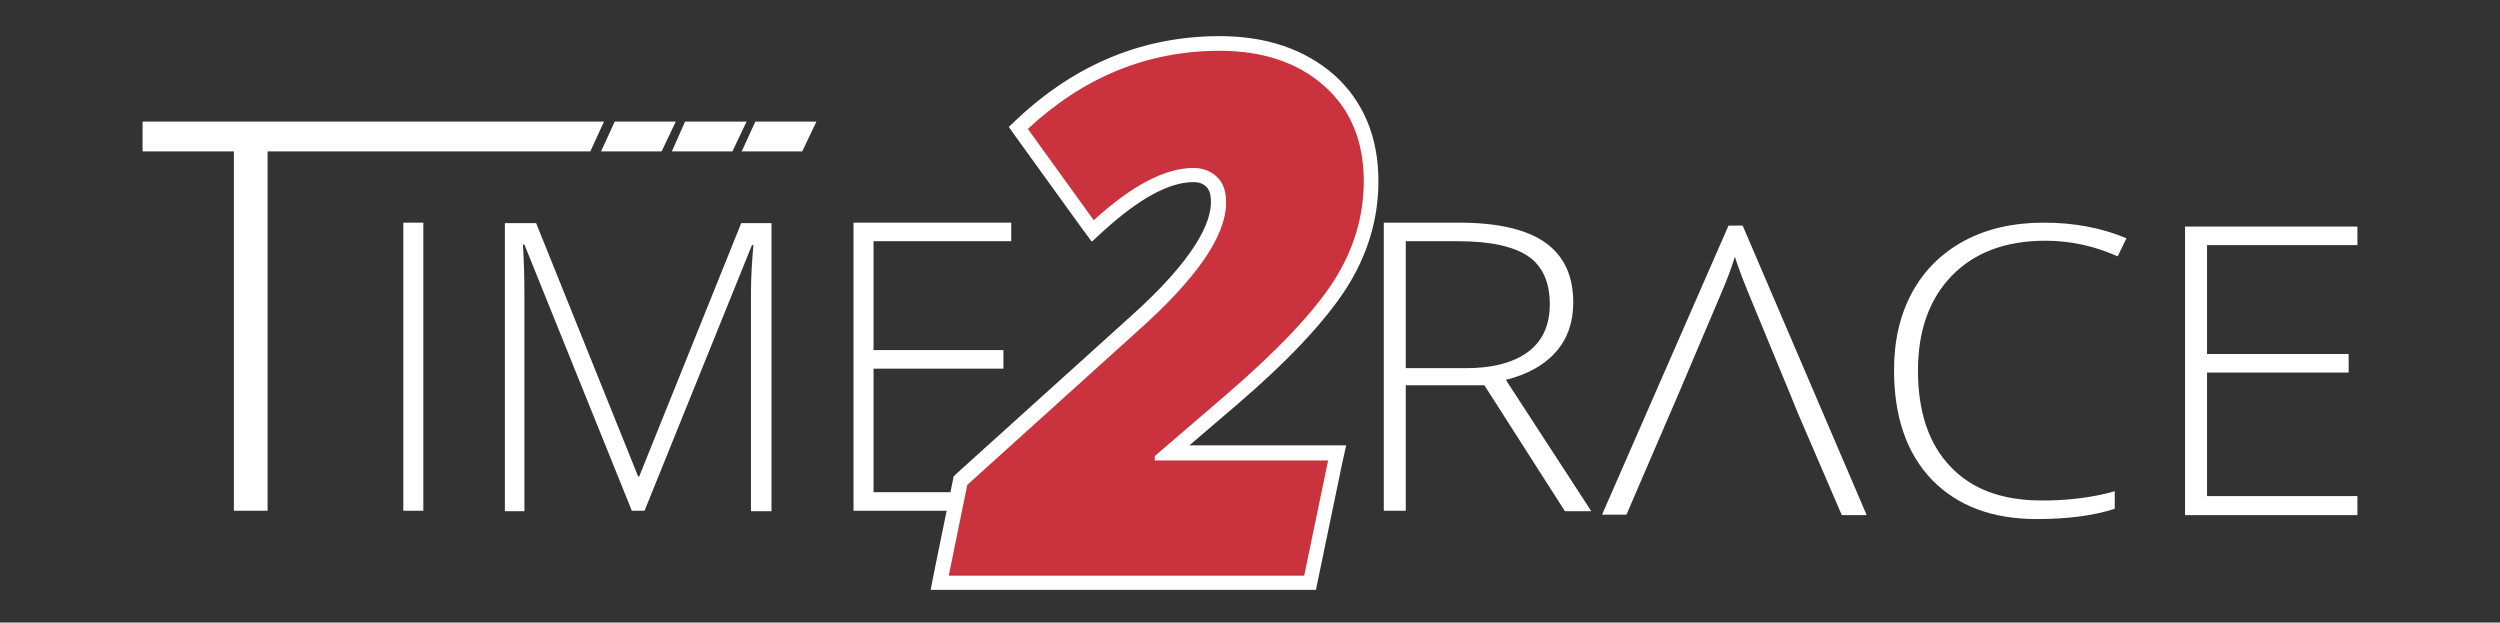 <?xml version="1.0" encoding="utf-8"?>
<!-- Generator: Adobe Illustrator 21.0.2, SVG Export Plug-In . SVG Version: 6.00 Build 0)  -->
<svg version="1.1" id="Livello_1" xmlns="http://www.w3.org/2000/svg" xmlns:xlink="http://www.w3.org/1999/xlink" x="0px" y="0px"
	 viewBox="0 0 512 127.5" style="enable-background:new 0 0 512 127.5;" xml:space="preserve">
<rect x="0" y="0" width="512" height="127.5" fill="#333333" stroke="none"/>
<style type="text/css">
	.st0{fill:#FFFFFF;}
	.st1{fill:#CA323E;}
</style>
<g>
	<path class="st0" d="M54.8,104.6h-6.9V31H29.2v-6.1h94.5l-2.8,6.1H54.8V104.6z"/>
	<path class="st0" d="M82.6,104.6v-59h4.1v59H82.6z"/>
	<path class="st0" d="M129.4,104.6l-22-54.5h-0.3c0.2,3.3,0.3,6.8,0.3,10.3v44.3h-4v-59h6.4l20.9,51.9h0.2l20.9-51.9h6.2v59h-4.2
		V59.9c0-3.1,0.2-6.4,0.5-9.7h-0.3L132,104.6H129.4z"/>
	<path class="st0" d="M207.1,104.6h-32.3v-59h32.3v3.8h-28.2v22.3h26.6v3.8h-26.6v25.3h28.2V104.6z"/>
</g>
<g>
	<path class="st0" d="M287.9,78.9v25.7h-4.5V45.6h15.4c8,0,13.9,1.4,17.7,4.1c3.8,2.7,5.7,6.8,5.7,12.2c0,4-1.1,7.3-3.4,10
		c-2.3,2.7-5.7,4.7-10.4,5.9l17.5,26.9h-5.4L304,78.9H287.9z M287.9,75.4h12.3c5.4,0,9.7-1.1,12.7-3.3c3-2.2,4.5-5.5,4.5-9.8
		c0-4.5-1.5-7.8-4.4-9.8c-2.9-2-7.7-3.1-14.4-3.1h-10.7V75.4z"/>
	<path class="st0" d="M366.7,80.9l-8.8-21.3c-0.7-1.7-1.6-4-2.6-7c-0.8,2.6-1.7,4.9-2.6,7l-9,21.2l-1.6,3.7l-9,20.9h-5L354,46.2h2.9
		l25.4,59.3h-5.1l-9-20.9L366.7,80.9z"/>
	<path class="st0" d="M418.9,49.3c-8.1,0-14.5,2.4-19.1,7.1c-4.6,4.7-7,11.2-7,19.5c0,8.4,2.2,15,6.6,19.6c4.4,4.7,10.6,7,18.8,7
		c5.4,0,10.4-0.6,14.9-1.9v3.6c-4.3,1.4-9.6,2.1-16,2.1c-9.1,0-16.2-2.7-21.4-8c-5.2-5.4-7.8-12.9-7.8-22.5c0-6,1.2-11.3,3.7-15.9
		c2.5-4.6,6.1-8.1,10.7-10.6c4.7-2.5,10.1-3.7,16.3-3.7c6.3,0,11.9,1.1,16.9,3.2l-1.8,3.7C429,50.4,424.1,49.3,418.9,49.3z"/>
	<path class="st0" d="M482.8,105.5h-35.3V46.4h35.3v3.8H452v22.3h29v3.8h-29v25.3h30.8V105.5z"/>
</g>
<polygon class="st0" points="125.9,24.9 123.1,31 135.5,31 138.4,24.9 "/>
<polygon class="st0" points="140.3,24.9 137.6,31 150,31 152.9,24.9 "/>
<polygon class="st0" points="154.7,24.9 151.9,31 164.3,31 167.2,24.9 "/>
<g>
	<path class="st1" d="M192.5,119.4l4.3-20.8l35.4-31.9c11.6-10.3,17.5-18.8,17.5-25c0-2-0.5-3.3-1.4-4.2c-1-0.9-2.2-1.4-3.8-1.4
		c-5.4,0-11.9,3.5-19.4,10.3l-1.2,1.1l-15.2-21.1l1-0.9c11.5-10.9,25.1-16.4,40.2-16.4c9.2,0,16.7,2.6,22.4,7.6
		c5.7,5.1,8.6,12,8.6,20.7c0,7.6-2.2,14.8-6.6,21.5c-4.3,6.5-11.6,14.3-21.9,23.1l-12.8,11h34.3l-5.6,26.6H192.5z"/>
	<path class="st0" d="M249.8,10.4c8.8,0,16,2.4,21.4,7.2c5.4,4.8,8.1,11.3,8.1,19.5c0,7.3-2.1,14.2-6.3,20.7
		c-4.2,6.4-11.4,14-21.6,22.8l-14.9,12.8v0.9h35.5l-4.9,23.6h-72.8l3.8-18.6l35-31.6c12-10.7,18-19.4,18-26.2c0-2.4-0.6-4.1-1.9-5.3
		c-1.3-1.2-2.9-1.8-4.8-1.8c-5.8,0-12.6,3.6-20.4,10.7l-13.5-18.7C221.9,15.8,235,10.4,249.8,10.4 M249.8,7.4
		c-15.6,0-29.4,5.7-41.3,16.8l-1.9,1.8l1.5,2.1l13.5,18.7l2,2.7l2.5-2.3c7.2-6.5,13.3-9.9,18.3-9.9c1.2,0,2,0.3,2.7,1
		c0.6,0.6,0.9,1.6,0.9,3.1c0,4-2.9,11.4-17,23.9l-35,31.6l-0.7,0.7l-0.2,1l-3.8,18.6l-0.7,3.6h3.7h72.8h2.4l0.5-2.4l4.9-23.6
		l0.8-3.6h-3.7h-28.4l9.7-8.3c10.4-8.9,17.8-16.8,22.2-23.5c4.5-6.9,6.8-14.4,6.8-22.3c0-9.1-3.1-16.4-9.1-21.8
		C267.2,10.1,259.4,7.4,249.8,7.4L249.8,7.4z"/>
</g>
</svg>
